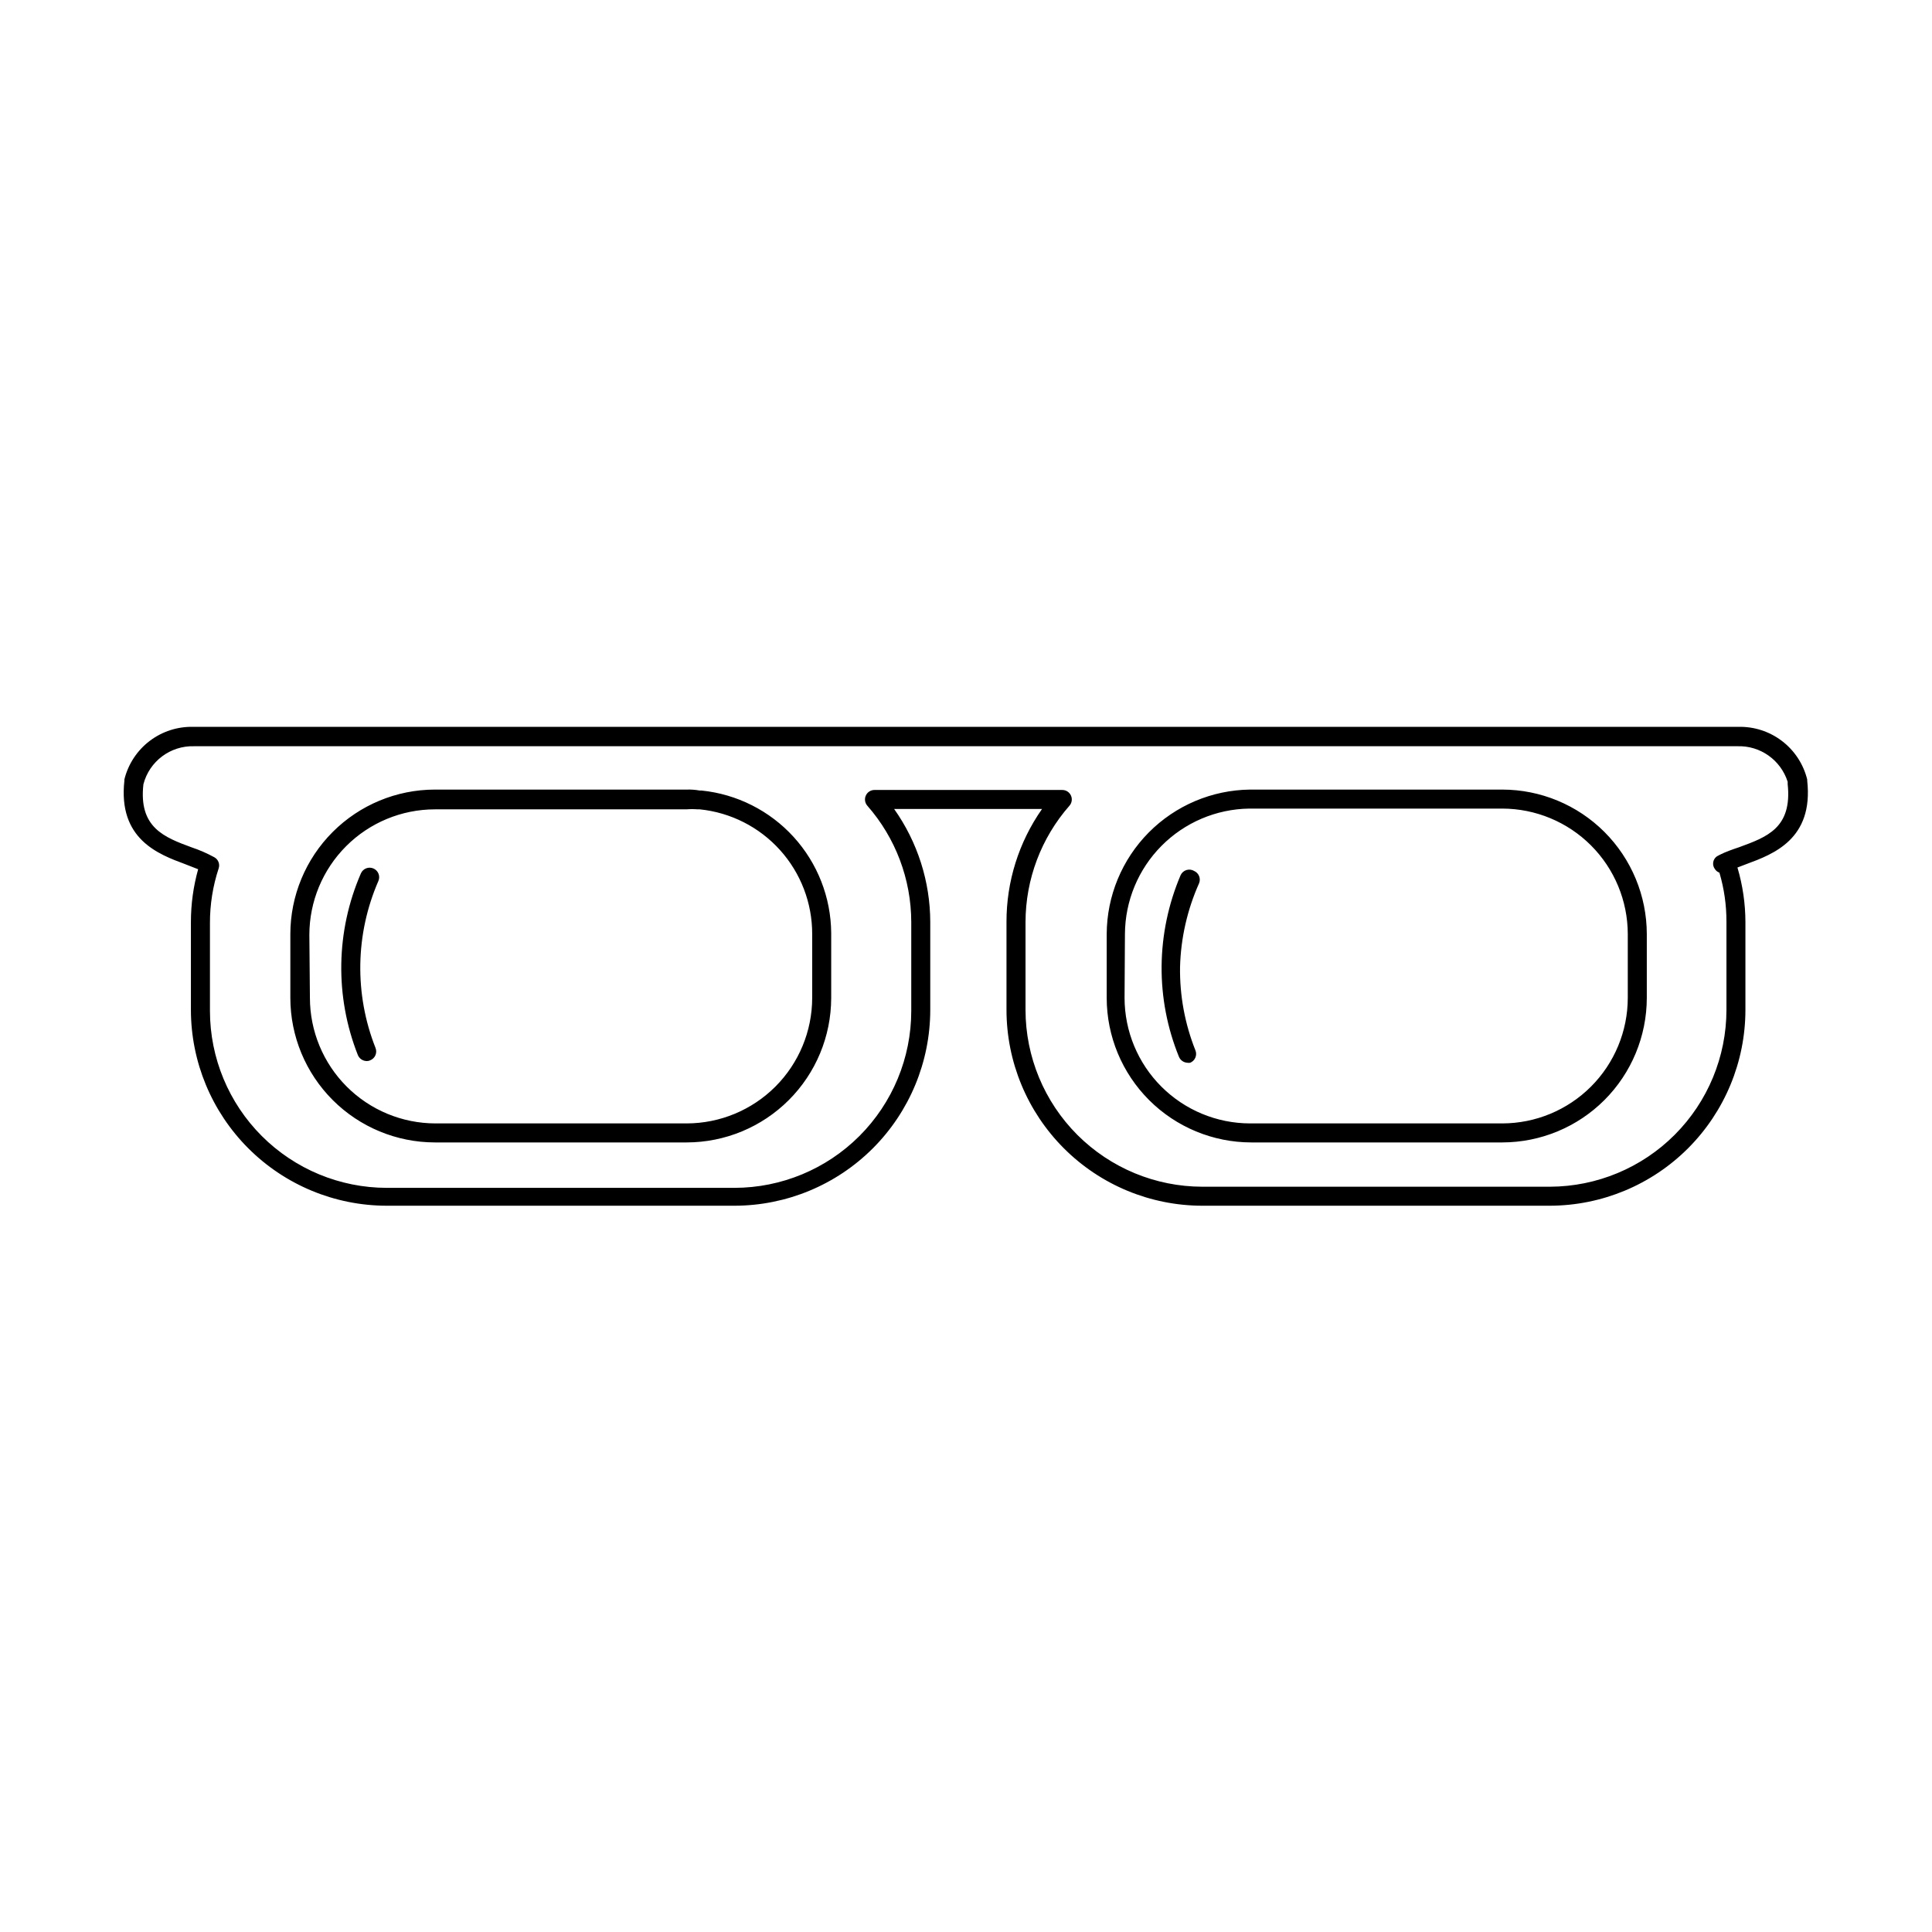 <?xml version="1.0" encoding="UTF-8"?>
<!-- Uploaded to: ICON Repo, www.svgrepo.com, Generator: ICON Repo Mixer Tools -->
<svg fill="#000000" width="800px" height="800px" version="1.1" viewBox="144 144 512 512" xmlns="http://www.w3.org/2000/svg">
 <path d="m554.77 463.53h-92.148c-13.758-0.012-26.949-5.484-36.68-15.211-9.727-9.73-15.199-22.922-15.211-36.68v-23.277c-0.027-10.723 3.262-21.195 9.422-29.977h-39.199c6.211 8.766 9.555 19.238 9.574 29.977v23.277c-0.016 13.758-5.484 26.949-15.215 36.68-9.727 9.727-22.918 15.199-36.68 15.211h-92.145c-13.758-0.012-26.949-5.484-36.68-15.211-9.727-9.73-15.199-22.922-15.215-36.68v-23.277c0-4.734 0.645-9.445 1.918-14.004l-3.477-1.359c-7.055-2.621-17.785-6.602-16.07-22.117v-0.301l-0.004-0.004c1-4.07 3.367-7.68 6.703-10.219 3.34-2.539 7.445-3.856 11.637-3.734h409.29c4.195-0.121 8.301 1.195 11.637 3.734 3.336 2.539 5.703 6.148 6.703 10.219v0.301c1.715 15.516-9.02 19.496-16.121 22.117l-2.367 0.906v0.004c1.391 4.691 2.102 9.562 2.113 14.457v23.277c-0.012 13.742-5.469 26.918-15.176 36.645-9.707 9.723-22.871 15.207-36.613 15.246zm-179-110.18h49.727c0.992-0.012 1.898 0.566 2.312 1.469 0.414 0.902 0.258 1.965-0.398 2.711-7.484 8.527-11.621 19.484-11.637 30.832v23.277c0.012 12.422 4.953 24.332 13.734 33.117 8.785 8.781 20.695 13.723 33.117 13.738h92.148c12.402-0.043 24.289-4.992 33.051-13.773 8.762-8.781 13.688-20.676 13.703-33.082v-23.277c0.02-4.434-0.605-8.848-1.863-13.098-0.477-0.168-0.883-0.488-1.16-0.906-0.41-0.516-0.59-1.172-0.492-1.824 0.094-0.648 0.457-1.23 0.996-1.602l0.855-0.453c1.41-0.707 3.074-1.309 5.039-1.965 7.254-2.672 14.105-5.039 12.848-16.727v-0.605c-1.832-5.781-7.289-9.637-13.352-9.422h-408.99c-6.269-0.176-11.832 4.004-13.402 10.078-1.309 11.488 5.543 14.055 12.797 16.727 2.07 0.691 4.078 1.57 5.996 2.617 1.035 0.57 1.523 1.797 1.156 2.922-1.551 4.699-2.332 9.613-2.316 14.562v23.277-0.004c0.016 12.422 4.953 24.332 13.738 33.117 8.785 8.785 20.695 13.727 33.117 13.738h92.145c12.426-0.012 24.332-4.953 33.117-13.738 8.785-8.785 13.727-20.695 13.738-33.117v-23.578c-0.016-11.348-4.152-22.305-11.637-30.832-0.656-0.746-0.812-1.809-0.398-2.711s1.32-1.48 2.312-1.469zm166.26 93.406h-66.453c-10.152-0.016-19.883-4.055-27.059-11.23-7.18-7.18-11.219-16.91-11.23-27.062v-16.926c0.039-10.09 4.043-19.762 11.148-26.926 7.109-7.164 16.746-11.246 26.84-11.363h66.855c10.148 0.012 19.879 4.051 27.059 11.227 7.176 7.18 11.215 16.91 11.23 27.062v16.93-0.004c-0.016 10.152-4.055 19.883-11.23 27.062-7.18 7.176-16.91 11.215-27.059 11.23zm-100.01-38.289v-0.004c0.016 8.816 3.519 17.266 9.754 23.5 6.234 6.231 14.684 9.738 23.5 9.754h66.855c8.812-0.016 17.262-3.523 23.496-9.754 6.234-6.234 9.738-14.684 9.754-23.5v-16.926c-0.016-8.816-3.519-17.266-9.754-23.5-6.234-6.231-14.684-9.738-23.496-9.754h-67.059c-8.754 0.121-17.113 3.672-23.273 9.891-6.164 6.219-9.637 14.609-9.676 23.363zm-115.88 38.289h-66.906c-10.152-0.016-19.883-4.055-27.059-11.23-7.18-7.18-11.219-16.91-11.23-27.062v-16.926c0.012-10.152 4.051-19.883 11.23-27.062 7.176-7.176 16.906-11.215 27.059-11.227h66.754c1.148-0.039 2.297 0.047 3.426 0.25h0.504c9.371 0.957 18.055 5.336 24.398 12.297 6.34 6.965 9.887 16.023 9.961 25.438v17.281c-0.027 10.145-4.07 19.863-11.246 27.027-7.176 7.168-16.898 11.199-27.043 11.215zm-100.01-38.289v-0.004c0.016 8.816 3.523 17.266 9.754 23.5 6.234 6.231 14.684 9.738 23.5 9.754h66.602c8.816-0.016 17.266-3.523 23.5-9.754 6.231-6.234 9.738-14.684 9.754-23.5v-16.926c0.016-8.219-3.019-16.152-8.523-22.262-5.5-6.106-13.078-9.953-21.254-10.789h-0.605c-0.973-0.082-1.949-0.082-2.922 0h-66.703c-8.816 0.012-17.266 3.519-23.496 9.754-6.234 6.234-9.742 14.684-9.754 23.496zm232.66 17.18v-0.004c-1.043-0.004-1.98-0.641-2.367-1.609-3.102-7.629-4.66-15.797-4.586-24.031 0.082-8.281 1.797-16.465 5.039-24.082 0.301-0.648 0.859-1.141 1.543-1.352 0.68-0.211 1.422-0.125 2.035 0.242 1.254 0.551 1.836 2.008 1.309 3.273-3.121 6.984-4.836 14.52-5.039 22.168-0.113 7.57 1.273 15.086 4.082 22.117 0.246 0.621 0.238 1.316-0.027 1.93s-0.762 1.098-1.383 1.344c-0.25 0.035-0.504 0.035-0.758 0zm-217.59-0.457c-1.043-0.004-1.98-0.641-2.371-1.609-6.121-15.512-5.832-32.82 0.809-48.113 0.266-0.617 0.766-1.102 1.391-1.348 0.621-0.246 1.32-0.234 1.934 0.035 0.617 0.266 1.102 0.766 1.348 1.391s0.23 1.32-0.039 1.934c-6.121 14.059-6.391 29.977-0.754 44.234 0.246 0.621 0.238 1.316-0.027 1.934-0.266 0.613-0.762 1.098-1.383 1.344-0.281 0.137-0.594 0.207-0.906 0.199z"/>
</svg>
